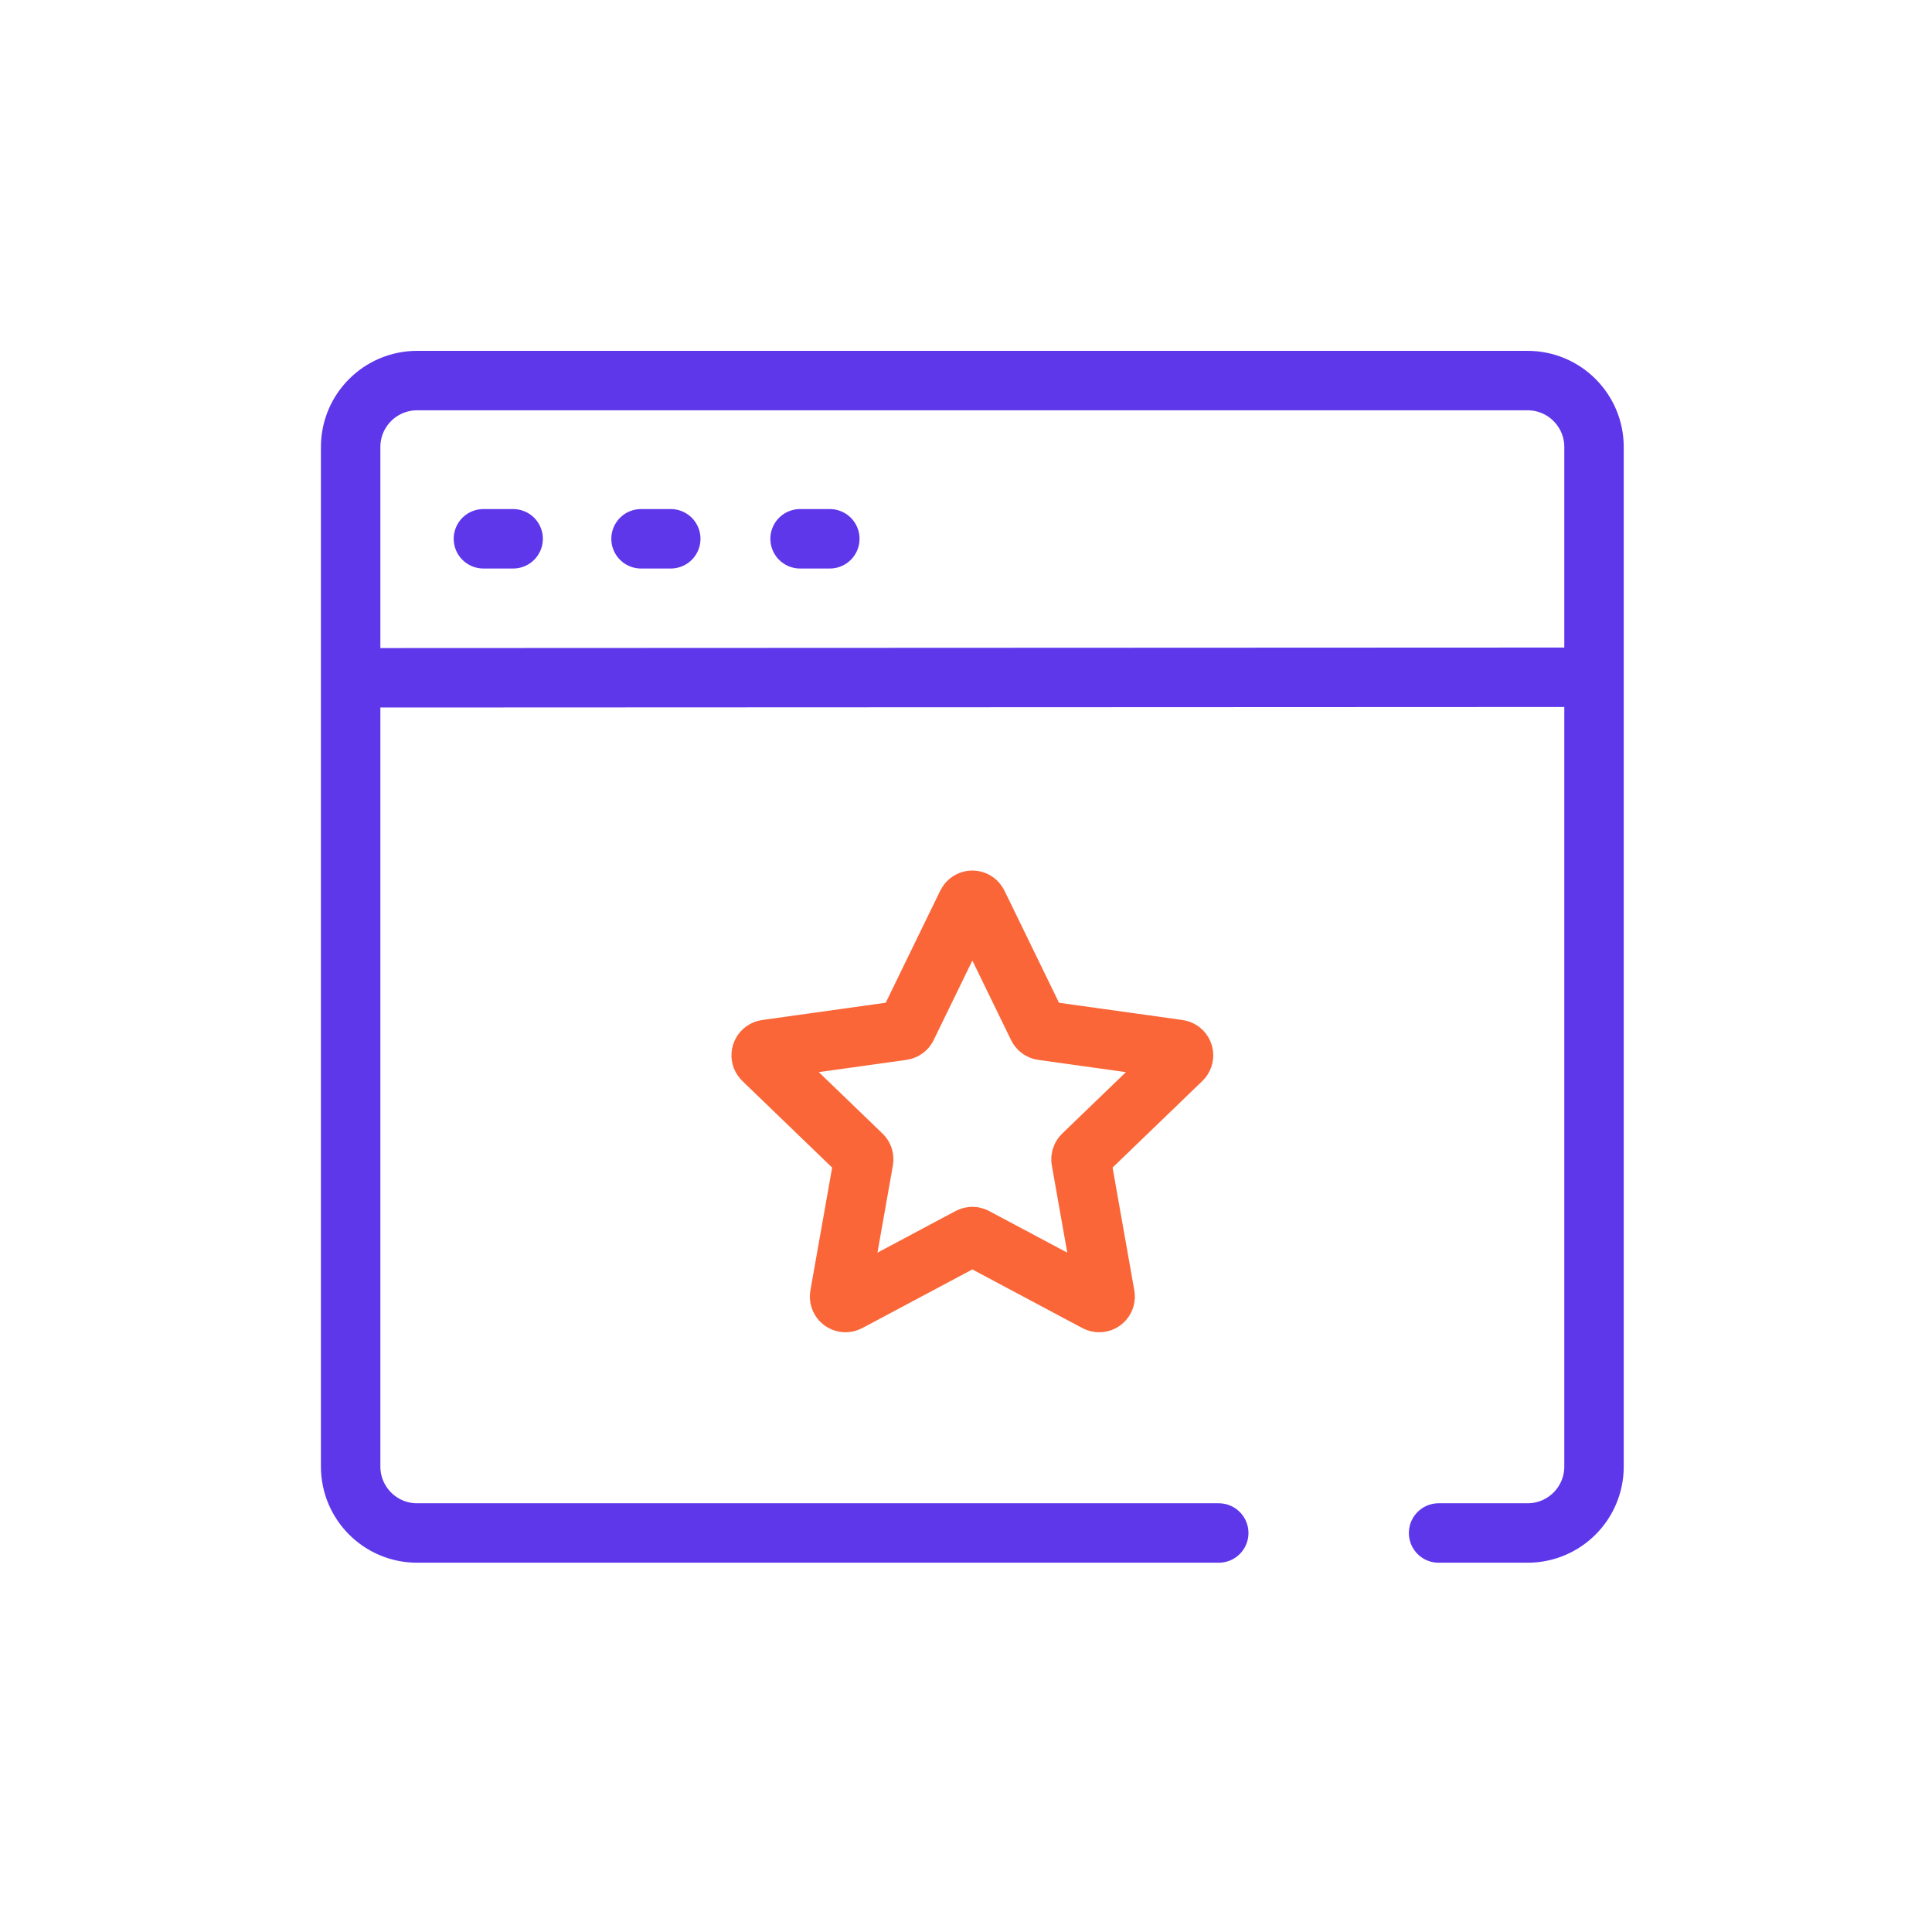 <svg width="65" height="65" viewBox="0 0 65 65" fill="none" xmlns="http://www.w3.org/2000/svg">
<path d="M32.827 41.636C32.809 41.626 32.799 41.621 32.79 41.618C32.741 41.597 32.687 41.597 32.638 41.618C32.629 41.621 32.619 41.626 32.601 41.636L28.613 43.761C28.551 43.794 28.52 43.81 28.499 43.816C28.375 43.85 28.253 43.761 28.246 43.633C28.245 43.611 28.251 43.576 28.264 43.507L29.052 39.058C29.056 39.037 29.058 39.027 29.058 39.017C29.062 38.965 29.046 38.912 29.011 38.872C29.005 38.864 28.997 38.857 28.982 38.843L25.729 35.706C25.679 35.658 25.654 35.634 25.641 35.615C25.571 35.508 25.618 35.364 25.738 35.318C25.759 35.31 25.793 35.306 25.862 35.296L30.338 34.671C30.358 34.668 30.369 34.667 30.378 34.664C30.43 34.652 30.474 34.62 30.502 34.575C30.507 34.566 30.512 34.557 30.521 34.538L32.498 30.475C32.529 30.412 32.544 30.381 32.558 30.363C32.638 30.263 32.79 30.263 32.87 30.363C32.884 30.381 32.899 30.412 32.93 30.475L34.907 34.538C34.916 34.557 34.921 34.566 34.926 34.575C34.954 34.62 34.998 34.652 35.05 34.664C35.059 34.667 35.069 34.668 35.09 34.671L39.566 35.296C39.635 35.306 39.669 35.31 39.69 35.318C39.81 35.364 39.857 35.508 39.787 35.615C39.774 35.634 39.749 35.658 39.699 35.706L36.446 38.843C36.431 38.857 36.423 38.864 36.417 38.872C36.383 38.912 36.365 38.965 36.37 39.017C36.37 39.027 36.372 39.037 36.376 39.058L37.164 43.508C37.177 43.576 37.183 43.611 37.182 43.633C37.175 43.761 37.053 43.85 36.929 43.816C36.908 43.81 36.877 43.794 36.815 43.761L32.827 41.636Z" stroke="#FA6637" stroke-width="2" stroke-linecap="round"/>
<path d="M41.003 51.576H32.713H14.033C12.798 51.576 11.797 50.575 11.797 49.34V15.04C11.797 13.805 12.798 12.804 14.033 12.804H51.393C52.628 12.804 53.629 13.805 53.629 15.04V49.34C53.629 50.575 52.628 51.576 51.393 51.576H48.4" stroke="#5E37EA" stroke-width="2" stroke-linecap="round"/>
<path d="M12.852 22.803L53.164 22.786" stroke="#5E37EA" stroke-width="2" stroke-linecap="round"/>
<line x1="16.264" y1="18.127" x2="17.264" y2="18.127" stroke="#5E37EA" stroke-width="2" stroke-linecap="round"/>
<line x1="21.567" y1="18.127" x2="22.567" y2="18.127" stroke="#5E37EA" stroke-width="2" stroke-linecap="round"/>
<line x1="26.918" y1="18.127" x2="27.918" y2="18.127" stroke="#5E37EA" stroke-width="2" stroke-linecap="round"/>
</svg>
